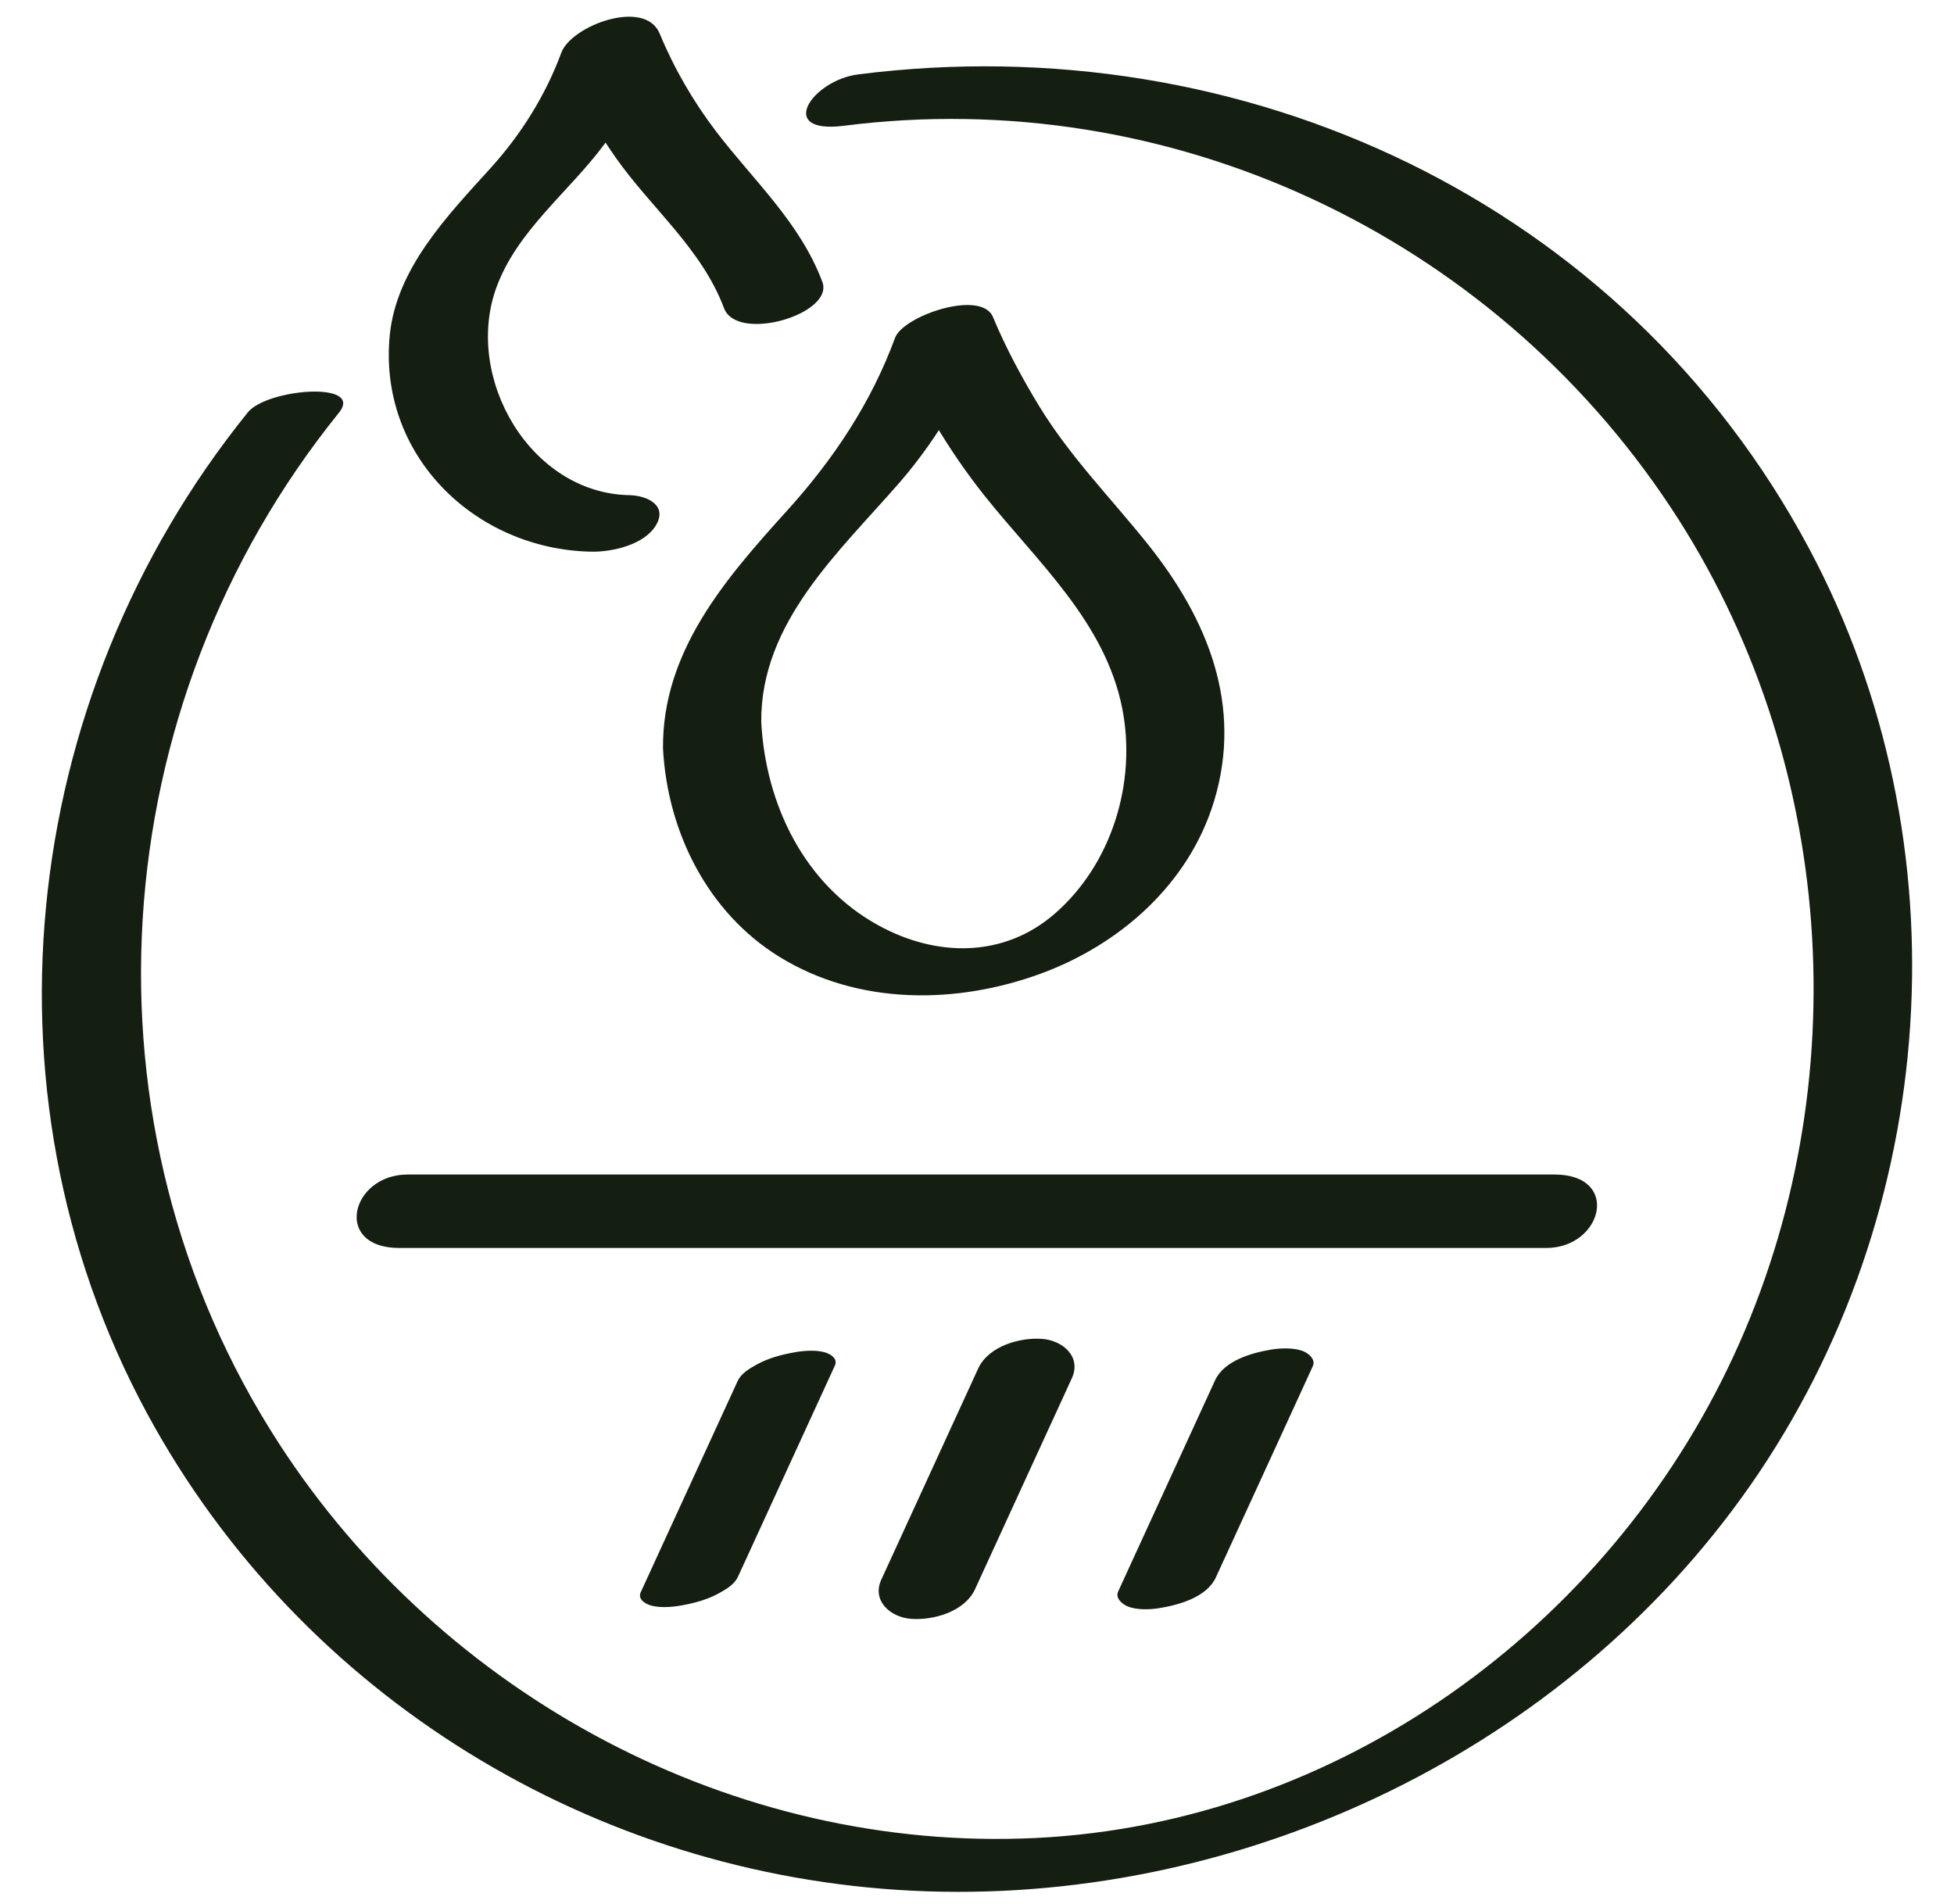 <svg width="39" height="38" viewBox="0 0 39 38" fill="none" xmlns="http://www.w3.org/2000/svg">
<path d="M14.731 31.466C15.296 30.236 15.861 29.006 16.425 27.775L16.664 27.254C16.724 27.123 16.59 27.035 16.49 27C16.308 26.936 16.042 26.957 15.86 26.99C15.605 27.035 15.342 27.104 15.114 27.229C14.965 27.311 14.796 27.405 14.721 27.568C14.157 28.797 13.592 30.027 13.027 31.259L12.788 31.78C12.728 31.911 12.863 31.999 12.962 32.034C13.145 32.098 13.41 32.077 13.593 32.044C13.848 31.999 14.111 31.93 14.339 31.805C14.488 31.722 14.657 31.629 14.731 31.466Z" fill="#141E11"/>
<path d="M19.46 31.72C20.024 30.49 20.589 29.26 21.154 28.029L21.393 27.508C21.588 27.082 21.215 26.755 20.805 26.723C20.359 26.688 19.731 26.865 19.524 27.313C18.96 28.543 18.395 29.773 17.831 31.003L17.591 31.525C17.396 31.95 17.77 32.277 18.179 32.31C18.625 32.345 19.253 32.168 19.46 31.72Z" fill="#141E11"/>
<path d="M24.269 31.48C24.833 30.25 25.398 29.02 25.963 27.79L26.202 27.268C26.265 27.131 26.119 27.015 26.017 26.971C25.835 26.895 25.566 26.905 25.379 26.935C24.987 27 24.434 27.153 24.251 27.551C23.687 28.781 23.122 30.011 22.557 31.242L22.318 31.764C22.255 31.901 22.401 32.016 22.503 32.06C22.685 32.137 22.954 32.127 23.141 32.096C23.533 32.032 24.086 31.879 24.269 31.48Z" fill="#141E11"/>
<path d="M13.233 14.939C13.32 16.596 14.12 18.214 15.562 19.101C17.127 20.063 19.084 20.052 20.774 19.432C22.359 18.85 23.729 17.641 24.23 15.995C24.812 14.082 24.105 12.357 22.91 10.862C22.176 9.945 21.357 9.115 20.742 8.108C20.396 7.539 20.075 6.944 19.819 6.328C19.587 5.769 18.026 6.303 17.865 6.742C17.386 8.043 16.636 9.167 15.71 10.191C14.479 11.55 13.215 13.004 13.233 14.939C13.238 15.384 15.2 15.062 15.194 14.413C15.176 12.421 16.752 11.014 17.959 9.625C18.756 8.707 19.39 7.582 19.811 6.44L17.857 6.854C18.308 7.938 18.928 8.988 19.66 9.906C20.712 11.224 22.063 12.42 22.401 14.15C22.687 15.619 22.191 17.248 21.05 18.238C20.034 19.12 18.694 19.105 17.537 18.472C16.052 17.659 15.281 16.055 15.194 14.413C15.169 13.946 13.2 14.301 13.233 14.939Z" fill="#141E11"/>
<path d="M16.413 5.625C15.966 4.436 15.041 3.605 14.289 2.619C13.836 2.024 13.452 1.361 13.166 0.669C12.872 -0.038 11.403 0.51 11.203 1.053C10.891 1.899 10.4 2.683 9.796 3.35C8.942 4.293 7.914 5.351 7.78 6.684C7.54 9.083 9.479 10.968 11.805 11.011C12.225 11.018 12.872 10.871 13.099 10.472C13.323 10.079 12.907 9.89 12.564 9.883C10.582 9.847 9.255 7.539 9.906 5.742C10.319 4.603 11.358 3.83 12.059 2.883C12.521 2.259 12.897 1.54 13.166 0.81L11.203 1.194C11.487 1.875 11.862 2.535 12.284 3.139C12.998 4.156 14.004 4.961 14.451 6.151C14.711 6.844 16.656 6.27 16.413 5.625Z" fill="#141E11"/>
<path d="M16.845 2.51C23.344 1.681 29.748 4.682 33.354 10.139C36.644 15.118 37.105 21.651 34.603 27.059C32.088 32.498 26.702 36.392 20.671 36.684C14.64 36.976 8.836 33.849 5.573 28.818C1.451 22.463 2.031 14.098 6.763 8.24C7.281 7.6 5.328 7.756 4.946 8.231C0.322 13.954 -0.555 22.059 3.102 28.511C6.252 34.069 12.144 37.539 18.513 37.749C24.881 37.959 31.253 34.916 34.927 29.657C38.739 24.199 39.252 16.836 36.107 10.946C32.414 4.028 24.81 0.506 17.128 1.485C16.205 1.602 15.48 2.683 16.845 2.51Z" fill="#141E11"/>
<path d="M7.969 24.908H30.859C31.989 24.908 32.356 23.442 31.025 23.442H8.135C7.004 23.442 6.638 24.908 7.969 24.908Z" fill="#141E11"/>
</svg>
